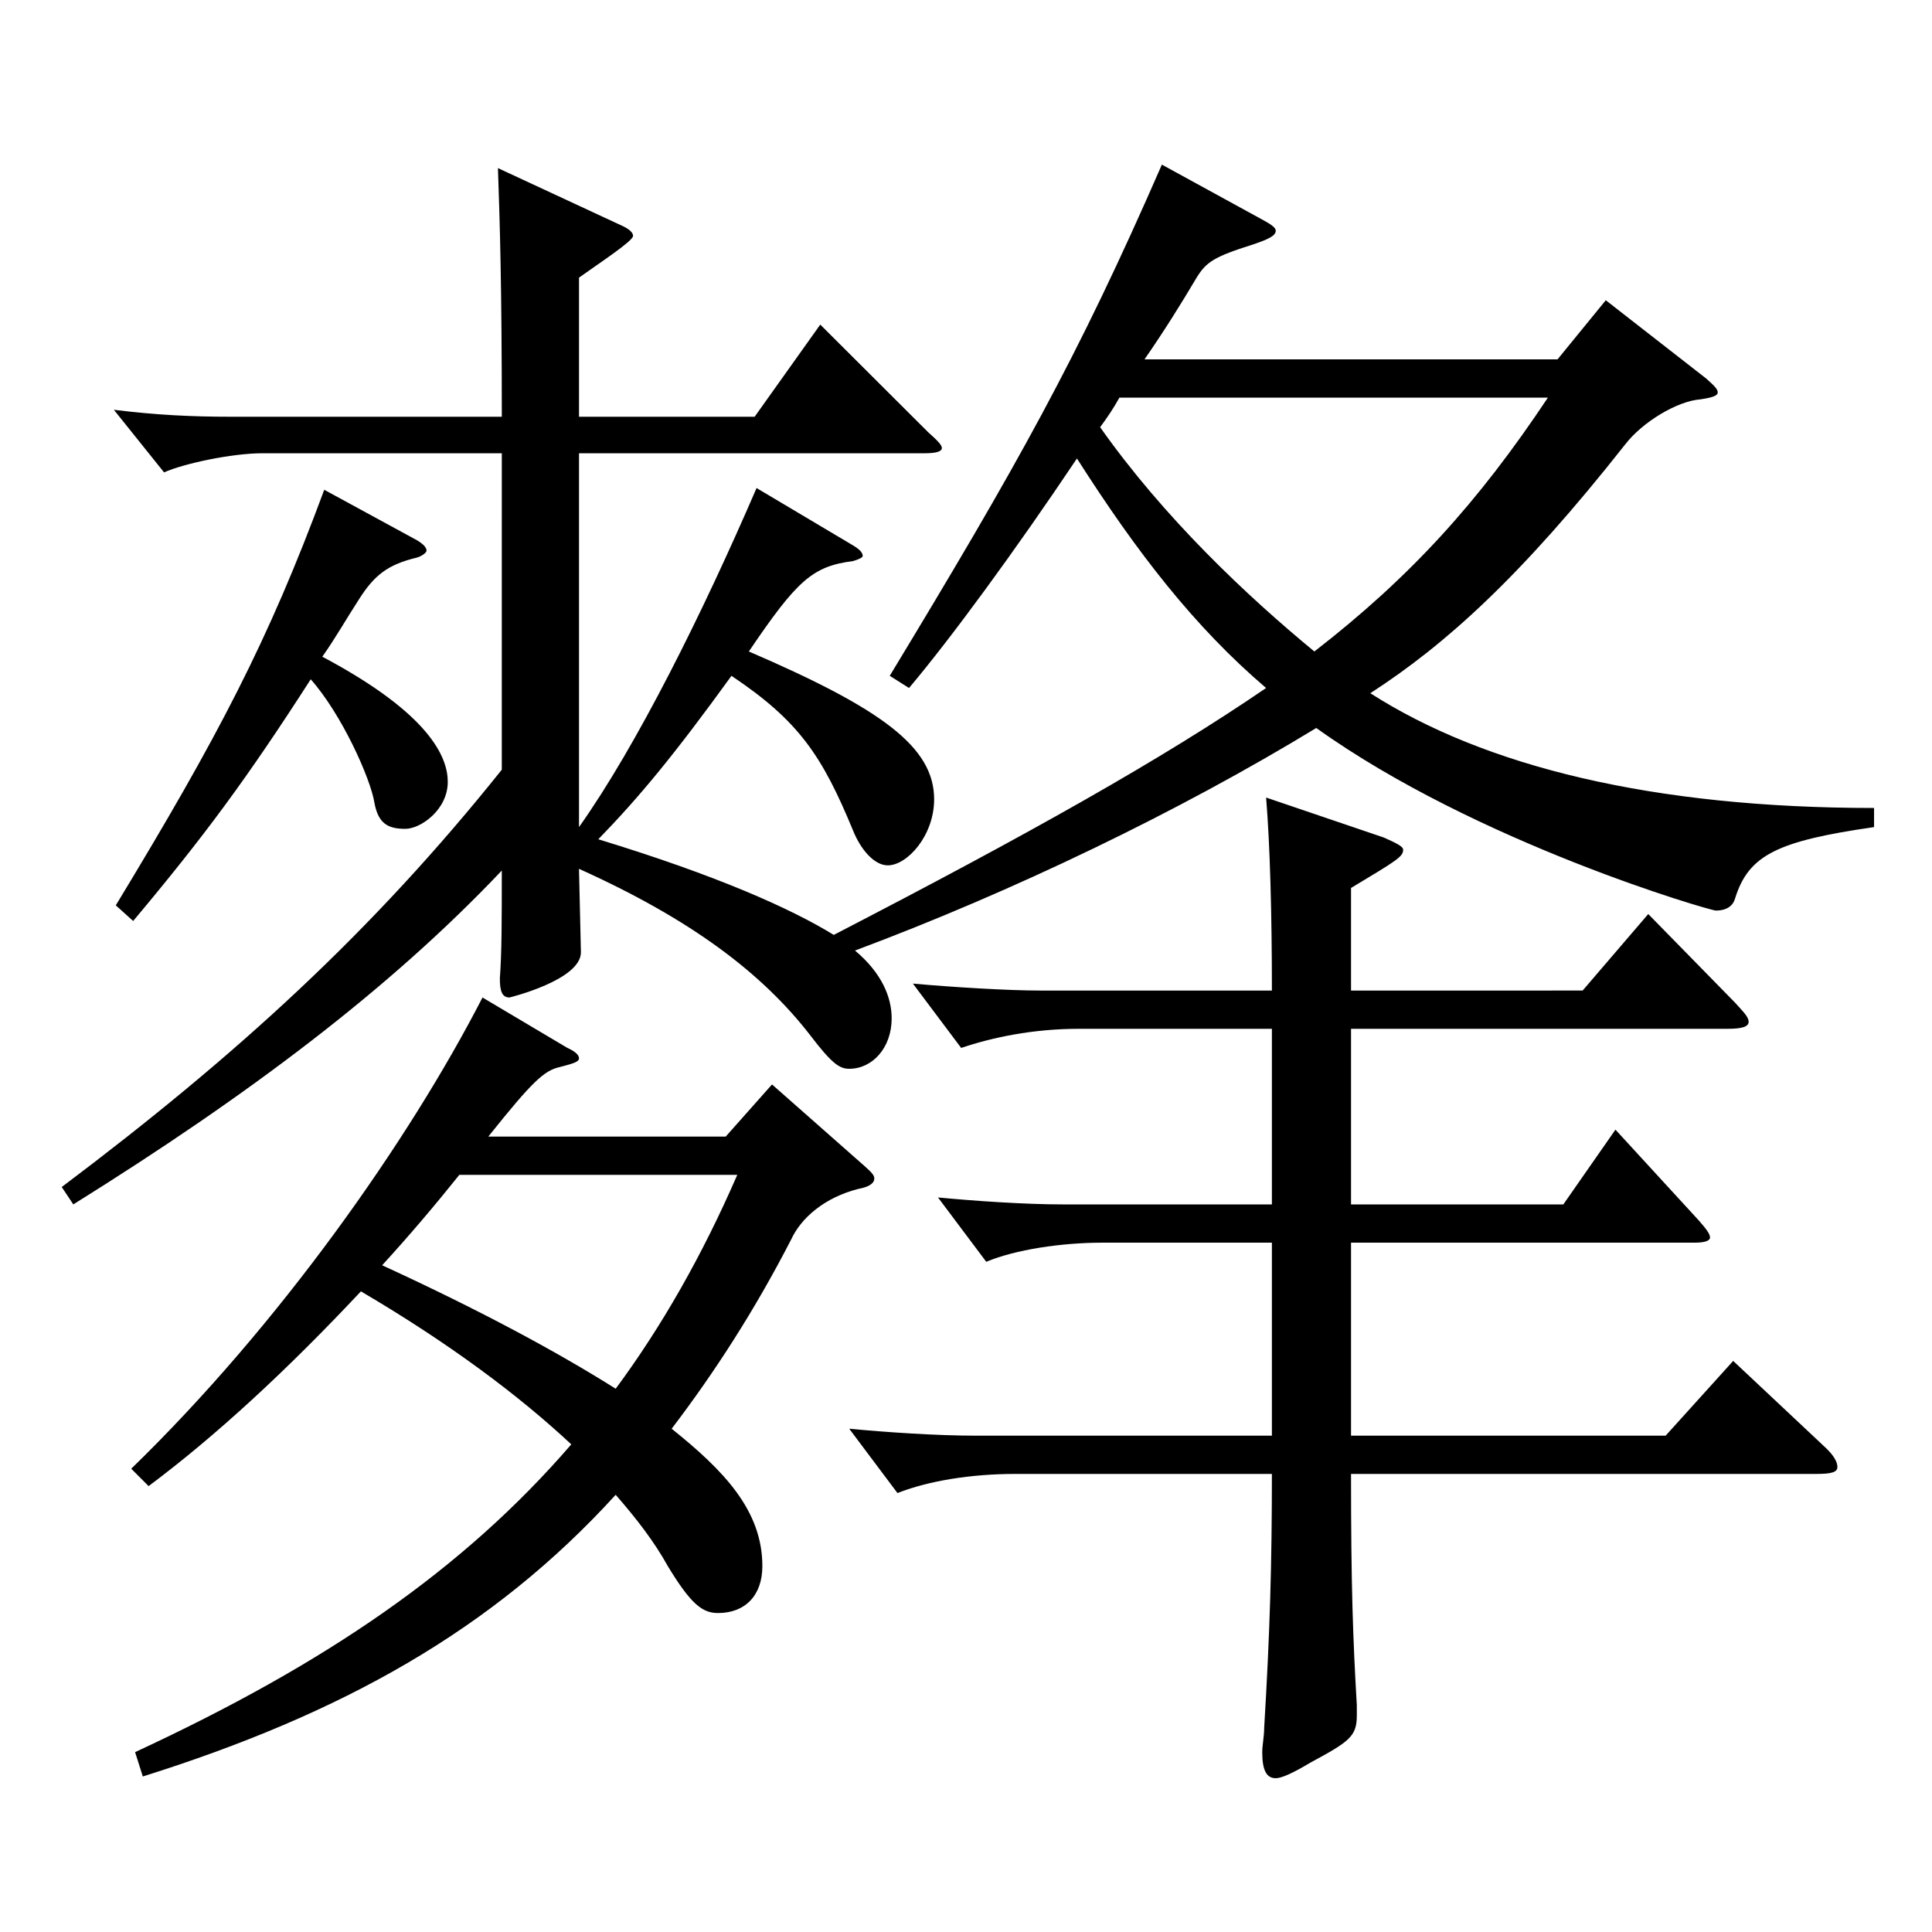 <?xml version="1.0" encoding="utf-8"?>
<!-- Generator: Adobe Illustrator 16.0.0, SVG Export Plug-In . SVG Version: 6.00 Build 0)  -->
<!DOCTYPE svg PUBLIC "-//W3C//DTD SVG 1.1//EN" "http://www.w3.org/Graphics/SVG/1.1/DTD/svg11.dtd">
<svg version="1.1" id="图层_1" xmlns="http://www.w3.org/2000/svg" xmlns:xlink="http://www.w3.org/1999/xlink" x="0px" y="0px"
	 width="1000px" height="1000px" viewBox="0 0 1000 1000" enable-background="new 0 0 1000 1000" xml:space="preserve">
<path d="M259.734,234.607H135.859c-15.984,0-40.959,5.4-50.949,9.9l-25.974-32.399c21.979,2.699,39.96,3.6,60.938,3.6h139.859
	c0-67.5-0.999-99.899-1.998-128.699l63.936,29.7c3.996,1.8,5.994,3.6,5.994,5.399c0,2.7-17.982,14.4-27.972,21.6v72h90.908
	l33.966-47.7l55.943,55.8c3.996,3.601,6.993,6.3,6.993,8.101c0,1.8-2.997,2.699-8.991,2.699H299.694v193.499
	c29.97-42.3,63.936-110.699,91.907-175.499l49.949,29.7c2.997,1.8,4.995,3.601,4.995,5.4c0,0.899-1.998,1.8-4.995,2.699
	c-20.979,2.7-28.971,9.9-53.945,46.8c68.931,29.7,95.903,49.5,95.903,76.5c0,18.899-13.986,34.199-23.976,34.199
	c-6.993,0-13.986-8.1-17.982-18c-15.983-38.699-27.972-56.699-62.937-80.099c-29.97,41.399-47.951,62.999-68.931,84.599
	c61.938,18.9,99.899,36,121.878,49.5c100.897-52.199,169.828-90.899,223.774-127.799c-36.963-31.5-66.933-70.199-97.901-118.8
	c-31.968,47.7-64.935,92.7-86.913,118.8l-9.989-6.3c65.934-108.899,96.902-163.8,140.857-264.599l50.949,27.899
	c4.995,2.7,7.991,4.5,7.991,6.3c0,2.7-3.995,4.5-11.987,7.2c-19.98,6.3-23.976,9-28.971,17.1c-7.992,13.5-16.983,27.9-26.973,42.3
	h213.784l24.975-30.6l51.947,40.5c3.996,3.6,5.994,5.399,5.994,7.2c0,1.8-2.997,2.699-8.99,3.6
	c-11.988,0.9-29.971,11.7-38.961,23.399c-53.946,68.4-92.906,103.5-131.867,128.7c58.94,37.8,145.853,59.399,260.737,59.399v9.899
	c-49.95,7.2-64.935,14.4-71.928,36.9c-0.999,3.6-3.996,6.3-9.99,6.3c-2.997,0-123.875-35.1-206.791-94.5
	c-70.929,43.2-156.842,84.6-238.76,115.199c13.986,11.7,18.981,24.3,18.981,35.101c0,15.3-9.99,26.1-21.979,26.1
	c-4.994,0-8.99-2.7-19.979-17.1c-24.975-32.4-61.938-60.3-119.879-86.399l0.999,43.199c0,14.4-36.963,23.399-36.963,23.399
	c-3.996,0-4.995-3.6-4.995-9.899c0.999-13.5,0.999-29.7,0.999-55.8c-57.941,61.2-130.868,116.1-221.776,172.799l-5.994-9
	c90.908-68.399,160.838-132.299,227.771-215.998V234.607z M215.778,279.607c2.997,1.801,4.995,3.601,4.995,5.4
	c0,0.9-1.998,2.7-4.995,3.6c-14.984,3.601-21.978,9-29.97,21.6c-6.992,10.801-11.987,19.801-18.98,29.7
	c55.943,29.7,64.935,52.2,64.935,64.8c0,14.399-13.986,24.3-21.978,24.3c-8.991,0-13.986-2.7-15.984-13.5
	c-1.998-12.6-16.982-45.899-32.967-63.899c-32.967,51.3-54.944,80.999-91.907,125.099l-8.991-8.1
	c52.947-87.3,78.921-136.799,107.892-215.099L215.778,279.607z M69.926,906.903c98.9-45.899,169.829-94.499,225.772-159.299
	c-26.973-25.2-62.937-52.199-108.891-79.199c-37.962,40.5-74.924,74.699-109.889,100.799l-8.991-9
	c76.923-74.699,143.854-170.099,181.816-243.898l43.956,26.101c3.996,1.8,5.994,3.6,5.994,5.399s-2.997,2.7-9.99,4.5
	c-7.992,1.8-13.986,7.2-36.963,36h122.876l23.977-27l47.951,42.3c2.997,2.7,4.995,4.5,4.995,6.3c0,2.7-2.997,4.5-7.992,5.4
	c-17.981,4.5-29.97,15.3-34.965,26.1c-18.98,36.899-39.959,69.3-61.938,98.1c26.973,21.6,46.953,42.3,46.953,71.1
	c0,15.3-8.991,24.3-22.978,24.3c-7.991,0-13.985-4.5-25.974-24.3c-6.992-12.601-15.983-24.3-26.973-36.9
	c-63.936,70.2-141.856,113.399-244.753,145.799L69.926,906.903z M237.757,608.105c-12.987,16.2-25.975,31.5-39.96,46.8
	c50.948,23.399,90.908,45,120.878,63.899c23.976-32.399,44.955-69.3,62.937-110.699H237.757z M699.291,762.904
	c0,58.5,0.999,85.5,2.997,119.699v5.4c0,10.8-3.996,13.5-23.976,24.3c-8.991,5.399-14.985,8.1-17.982,8.1
	c-4.994,0-6.992-4.5-6.992-13.5c0-3.6,0.999-8.1,0.999-12.6c2.997-49.5,3.995-85.5,3.995-131.399H525.467
	c-22.978,0-44.955,3.601-60.938,9.9l-24.976-33.3c18.981,1.8,44.955,3.6,65.934,3.6h152.846v-99.899h-87.911
	c-20.979,0-44.954,3.601-59.939,9.9l-24.975-33.3c18.98,1.8,44.954,3.6,64.935,3.6h107.891v-90.899h-99.898
	c-23.977,0-44.955,4.5-60.938,9.9l-24.976-33.3c19.98,1.8,48.951,3.6,65.934,3.6h119.879c0-39.6-0.998-75.6-2.996-99.899
	l60.938,20.7c5.993,2.7,9.989,4.5,9.989,6.3c0,3.6-2.997,5.4-26.973,19.8v53.1H819.17l33.966-39.6l44.955,45.899
	c3.996,4.5,6.993,7.2,6.993,9.9s-3.996,3.6-10.989,3.6H699.291v90.899h109.89l26.973-38.699l42.957,46.799
	c3.995,4.5,5.993,7.2,5.993,9c0,1.801-2.997,2.7-7.991,2.7H699.291v99.899h162.836l34.965-38.699l46.953,44.1
	c4.994,4.5,6.992,8.1,6.992,10.8s-2.997,3.6-10.988,3.6H699.291z M579.412,205.808c-2.997,5.4-5.994,9.9-9.99,15.301
	c32.967,46.8,75.924,87.299,110.889,116.099c49.949-38.699,84.914-77.399,120.878-131.399H579.412z"/>
</svg>
